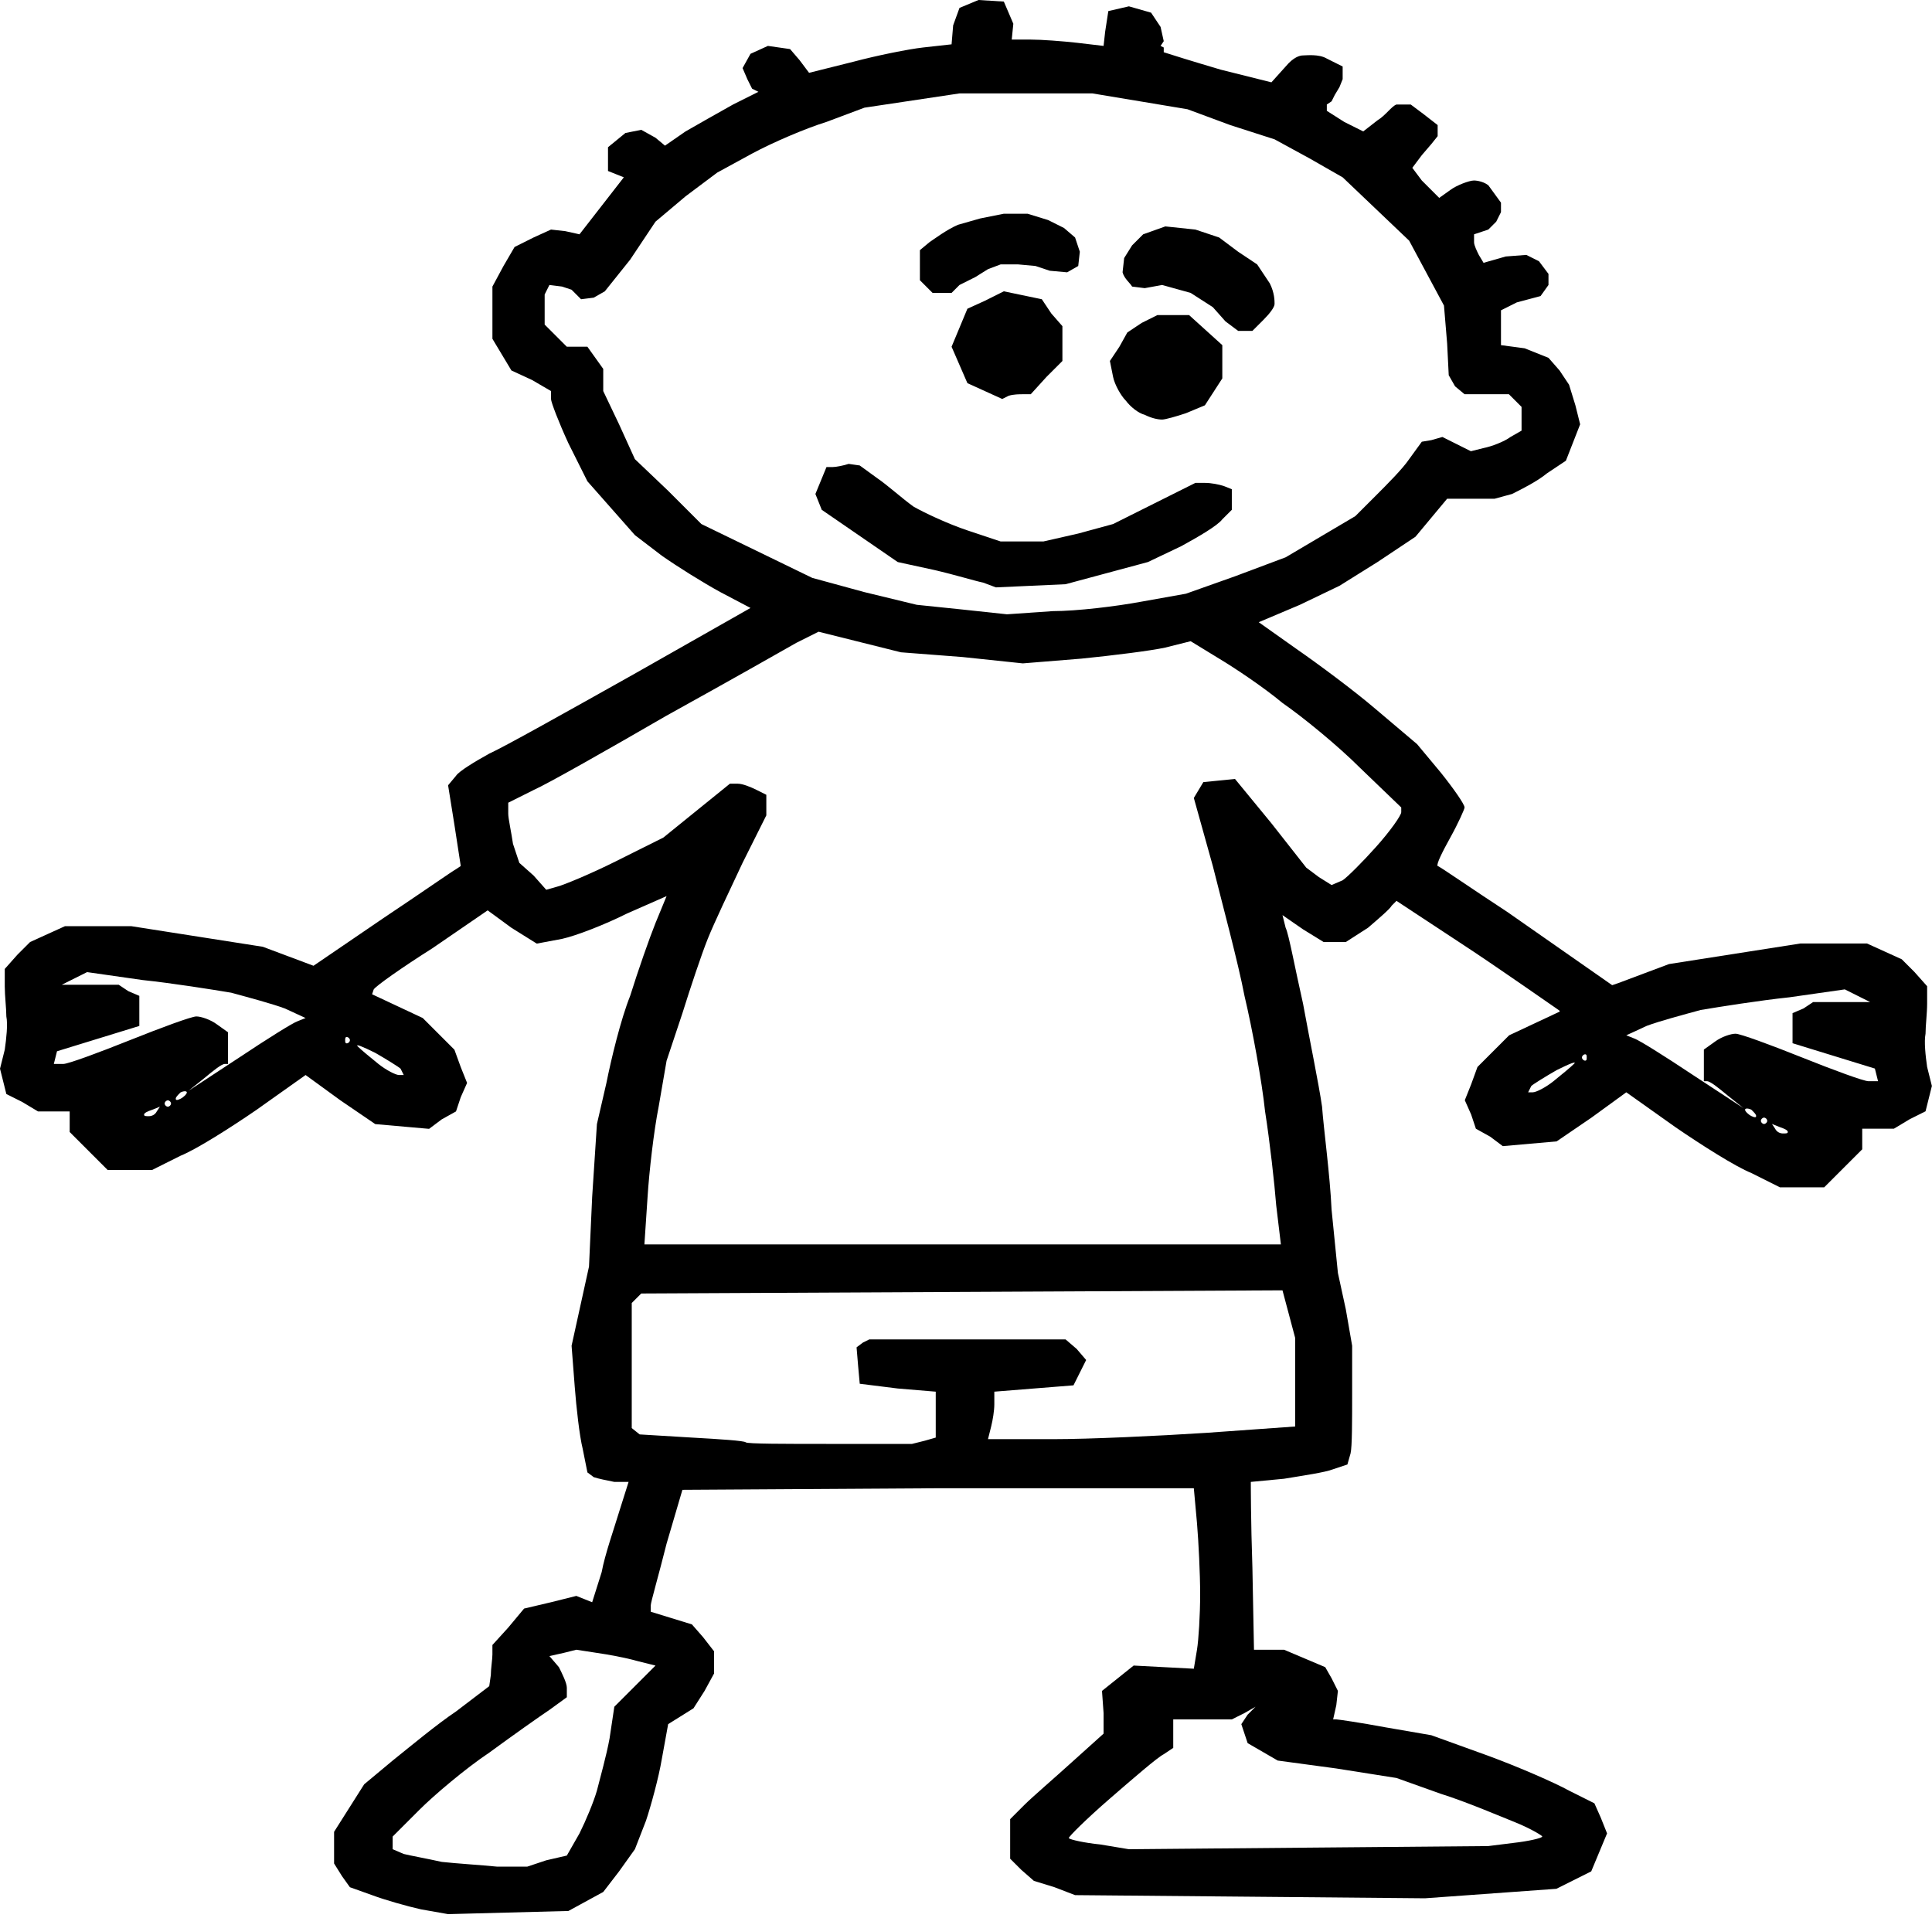 <?xml version="1.0" encoding="UTF-8" standalone="no"?><!DOCTYPE svg PUBLIC "-//W3C//DTD SVG 1.1//EN" "http://www.w3.org/Graphics/SVG/1.1/DTD/svg11.dtd"><svg width="100%" height="100%" viewBox="0 0 281 279" version="1.1" xmlns="http://www.w3.org/2000/svg" xmlns:xlink="http://www.w3.org/1999/xlink" xml:space="preserve" xmlns:serif="http://www.serif.com/" style="fill-rule:evenodd;clip-rule:evenodd;stroke-linejoin:round;stroke-miterlimit:2;"><g id="logo_centrumacek"><g id="g2073"><path id="path2039" d="M61.256,277.724c-2.072,-0.46 -5.296,-1.381 -7.139,-2.072l-3.224,-1.152l-1.151,-1.612l-1.151,-1.842l-0,-4.606l4.375,-6.908l4.145,-3.455c2.303,-1.842 6.448,-5.296 9.212,-7.139l4.836,-3.684l0.23,-1.612c-0,-0.921 0.23,-2.303 0.23,-2.994l0,-1.381l2.303,-2.534l2.303,-2.763l3.915,-0.921l3.684,-0.921l1.152,0.46l1.151,0.461l1.382,-4.376c0.46,-2.533 1.842,-6.448 2.533,-8.75l1.382,-4.376l-2.073,0c-1.151,-0.23 -2.303,-0.46 -2.994,-0.691l-0.921,-0.691l-0.691,-3.454c-0.46,-1.842 -0.921,-5.987 -1.151,-8.981l-0.461,-5.987l2.534,-11.515l0.46,-10.132l0.691,-10.593l1.382,-5.988c0.691,-3.454 2.072,-9.211 3.454,-12.666c1.151,-3.684 2.763,-8.29 3.685,-10.593l1.612,-3.915l-5.758,2.534c-3.224,1.612 -7.369,3.224 -9.441,3.684l-3.685,0.69l-3.684,-2.302l-3.455,-2.534l-8.06,5.528c-4.375,2.763 -8.29,5.527 -8.52,5.987l-0.231,0.691l7.37,3.454l2.302,2.303l2.303,2.303l0.921,2.533l0.922,2.303l-0.922,2.073l-0.69,2.072l-2.073,1.152l-1.842,1.381l-7.83,-0.69l-5.066,-3.455l-5.067,-3.684l-7.138,5.065c-3.685,2.534 -8.751,5.758 -11.054,6.679l-4.145,2.073l-6.448,0l-2.764,-2.764l-2.763,-2.764l-0,-2.993l-4.606,-0l-2.303,-1.381l-2.303,-1.152l-0.46,-1.842l-0.461,-1.842l0.691,-2.764c0.23,-1.612 0.461,-3.684 0.23,-4.836c0,-1.151 -0.23,-2.994 -0.23,-4.375l0,-2.533l1.842,-2.074l1.843,-1.841l2.533,-1.152l2.533,-1.151l9.672,0l19.114,2.994l3.684,1.381l3.685,1.381l10.132,-6.908c5.527,-3.684 10.133,-6.908 10.594,-7.138l0.69,-0.462l-0.921,-5.986l-0.921,-5.758l1.152,-1.381c0.46,-0.691 2.763,-2.073 4.836,-3.224c2.072,-0.921 11.514,-6.219 20.956,-11.515l17.041,-9.672l-4.376,-2.302c-2.533,-1.382 -6.217,-3.686 -8.52,-5.298l-3.915,-2.993l-6.909,-7.829l-2.763,-5.527c-1.382,-2.995 -2.533,-5.988 -2.533,-6.448l-0,-1.152l-2.764,-1.612l-2.993,-1.381l-2.764,-4.606l0,-7.6l1.612,-2.993l1.612,-2.764l2.764,-1.381l2.533,-1.152l2.072,0.23l2.073,0.46l6.448,-8.289l-1.152,-0.461l-1.151,-0.46l-0,-3.455l2.533,-2.072l2.303,-0.461l2.073,1.152l1.381,1.15l2.994,-2.072c1.612,-0.921 4.836,-2.764 6.909,-3.914l3.684,-1.843l-0.921,-0.46l-0.691,-1.383l-0.691,-1.612l1.152,-2.072l2.533,-1.152l3.224,0.462l1.382,1.612l1.381,1.842l6.448,-1.612c3.455,-0.921 8.06,-1.842 10.132,-2.073l4.146,-0.46l0.23,-2.764l0.922,-2.533l2.762,-1.151l3.686,0.229l1.381,3.224l-0.231,2.304l2.764,0c1.612,0 4.606,0.23 6.679,0.46l3.915,0.46l0.23,-2.072l0.46,-2.993l2.994,-0.691l3.224,0.92l1.382,2.074l0.46,2.072l-0.46,0.69l0.46,0.231l0,0.691c0.691,0.23 4.376,1.382 8.291,2.533l7.369,1.843l2.072,-2.303c1.152,-1.383 2.072,-1.612 2.533,-1.612c0.46,-0 2.303,-0.231 3.455,0.46l2.303,1.152l-0,1.841l-0.462,1.152l-0.69,1.152l-0.46,0.92l-0.691,0.462l0,0.921l2.532,1.612l2.764,1.381l2.072,-1.612c1.152,-0.69 2.073,-2.072 2.764,-2.302l2.072,-0l1.843,1.381l2.073,1.612l0,1.612l-0.921,1.152l-1.383,1.612l-1.381,1.841l1.381,1.843l2.533,2.533l1.612,-1.152c0.922,-0.69 2.764,-1.381 3.455,-1.381c0,-0 1.152,-0 2.072,0.691l1.843,2.533l-0,1.381l-0.691,1.383l-1.152,1.151l-2.072,0.69l0,1.152c0,0.46 0.46,1.382 0.691,1.843l0.69,1.151l3.224,-0.922l2.995,-0.229l1.841,0.921l1.383,1.842l0,1.612l-1.152,1.612l-3.455,0.921l-2.302,1.152l-0,5.065l3.454,0.462l3.455,1.381l1.612,1.843l1.381,2.072l0.922,2.994l0.69,2.763l-2.073,5.297l-2.763,1.842c-1.381,1.152 -3.685,2.302 -5.066,2.994l-2.534,0.691l-6.908,-0l-2.302,2.763l-2.303,2.764l-5.528,3.684l-5.527,3.454l-5.757,2.764l-5.987,2.532l5.527,3.916c2.993,2.072 8.291,5.987 11.515,8.751l5.986,5.065l3.455,4.146c1.843,2.302 3.455,4.606 3.455,5.066c-0,0.231 -0.922,2.303 -2.074,4.376c-1.15,2.072 -2.072,3.915 -1.841,4.144c0.229,0 4.836,3.224 10.132,6.679l15.641,10.924c0,-0 -1.149,7.603 -7.889,3.54c-0.279,-0.168 -9.133,-6.404 -14.431,-9.859l-9.441,-6.217l-0.691,0.691c-0.23,0.461 -1.842,1.842 -3.454,3.224l-3.224,2.073l-3.224,-0l-2.994,-1.843l-2.993,-2.072l0.46,1.842c0.46,0.921 1.381,5.988 2.533,11.054c0.922,5.066 2.303,11.744 2.763,14.968c0.231,3.224 1.152,9.903 1.383,14.968l0.921,9.212l1.151,5.296l0.921,5.298l0,7.138c0,3.685 0,7.6 -0.231,8.521l-0.46,1.612l-2.073,0.691c-1.151,0.46 -4.375,0.921 -7.139,1.382c-2.533,0.23 -4.836,0.46 -4.836,0.46c0,0.23 0,5.757 0.231,12.436l0.231,11.974l4.374,0l5.988,2.534l0.922,1.612l0.921,1.842l-0.231,2.072l-0.461,2.073l0.461,-0c0.231,-0 3.455,0.461 7.139,1.151l6.679,1.152l8.289,2.994c4.376,1.612 9.672,3.914 11.745,5.066l3.684,1.842l0.922,2.073l0.921,2.303l-1.152,2.763l-1.151,2.763l-5.066,2.534l-19.114,1.381l-25.332,-0.23l-25.561,-0.23l-2.993,-1.152l-2.995,-0.921l-1.841,-1.612l-1.612,-1.612l-0,-5.757l2.072,-2.073c1.152,-1.151 4.376,-3.914 6.909,-6.217l4.606,-4.145l-0,-2.994l-0.231,-3.224l4.605,-3.685l8.752,0.461l0.46,-2.764c0.231,-1.381 0.46,-5.066 0.46,-8.06c0,-2.993 -0.229,-7.599 -0.46,-10.362l-0.46,-5.067l-37.076,0l-37.307,0.231l-2.302,7.829c-1.152,4.606 -2.303,8.521 -2.303,8.981l-0,0.922l2.993,0.921l2.994,0.921l1.612,1.842l1.612,2.073l0,3.224l-1.382,2.533l-1.612,2.533l-3.684,2.303l-0.921,5.066c-0.461,2.764 -1.612,6.909 -2.303,8.981l-1.612,4.145l-2.303,3.224l-2.303,2.994l-2.533,1.382l-2.533,1.382l-17.502,0.46l-3.915,-0.691Zm18.193,-7.139l2.994,-0.69l1.842,-3.224c0.921,-1.843 2.072,-4.606 2.533,-6.218c0.461,-1.842 1.382,-5.066 1.842,-7.6l0.691,-4.605l5.988,-5.988l-2.764,-0.691c-1.612,-0.46 -4.145,-0.921 -5.757,-1.151l-2.994,-0.461l-1.842,0.461l-2.073,0.461l1.382,1.612c0.461,0.921 1.152,2.302 1.152,2.993l-0,1.382l-2.534,1.842c-1.381,0.921 -5.296,3.685 -8.75,6.218c-3.455,2.303 -8.06,6.218 -10.133,8.29l-3.915,3.915l0,1.842l1.612,0.691c0.921,0.231 3.454,0.691 5.527,1.152c2.073,0.23 5.757,0.46 8.06,0.691l4.375,-0l2.764,-0.922Zm140.704,-2.533c2.072,-0.23 4.146,-0.691 4.146,-0.921c0.229,0 -1.612,-1.151 -3.915,-2.072c-2.304,-0.922 -7.14,-2.994 -10.824,-4.146l-6.448,-2.302l-8.751,-1.382l-8.521,-1.152l-4.375,-2.533l-0.461,-1.381l-0.46,-1.382l0.921,-1.382l1.151,-1.151l-1.612,0.921l-1.841,0.921l-8.521,-0l-0,4.145l-1.382,0.921c-0.921,0.461 -4.376,3.455 -7.829,6.448c-3.455,2.994 -5.988,5.527 -5.988,5.757c0.231,0.231 2.303,0.691 4.605,0.922l4.146,0.69l26.022,-0.23l26.252,-0.23l3.685,-0.461Zm-85.666,-58.492l1.612,-0.461l-0,-6.678l-5.527,-0.461l-5.526,-0.691l-0.231,-2.533l-0.231,-2.763l0.922,-0.692l0.921,-0.46l28.556,0l1.612,1.382l1.381,1.612l-0.921,1.842l-0.921,1.843l-5.758,0.46l-5.756,0.461l0,1.842c0,0.921 -0.23,2.303 -0.461,3.224l-0.46,1.842l9.441,0c5.296,0 15.199,-0.46 22.338,-0.921l12.895,-0.921l0,-12.896l-1.841,-6.908l-46.518,0.23l-46.748,0.23l-1.382,1.382l0,18.192l1.152,0.922l7.599,0.46c4.145,0.23 7.6,0.461 7.83,0.691c0.23,0.23 5.757,0.23 12.205,0.23l11.974,0l1.843,-0.46Zm51.124,-34.313c-0.231,-2.994 -0.922,-9.211 -1.612,-13.587c-0.462,-4.375 -1.843,-11.975 -2.995,-16.811c-0.92,-4.836 -3.224,-13.356 -4.605,-18.884l-2.763,-9.901l0.691,-1.152l0.691,-1.151l4.605,-0.461l5.297,6.448l5.065,6.448l1.843,1.381l1.843,1.152l1.612,-0.69c0.69,-0.462 2.993,-2.764 4.836,-4.836c2.072,-2.303 3.684,-4.606 3.684,-5.067l-0,-0.691l-5.987,-5.757c-3.224,-3.224 -8.291,-7.369 -11.284,-9.441c-2.764,-2.303 -6.909,-5.067 -9.212,-6.448l-4.145,-2.534l-3.684,0.922c-2.073,0.46 -7.6,1.15 -12.205,1.612l-8.522,0.69l-8.75,-0.921l-8.982,-0.691l-11.974,-2.993l-3.224,1.612c-1.612,0.921 -10.133,5.757 -18.883,10.593c-8.751,5.066 -17.272,9.902 -19.344,10.823l-3.685,1.843l-0,1.612c-0,0.69 0.461,2.762 0.691,4.374l0.921,2.764l2.073,1.843l1.842,2.072l1.612,-0.46c0.921,-0.231 4.836,-1.843 8.52,-3.685l6.909,-3.454l4.836,-3.916l4.836,-3.914l1.151,-0c0.691,-0 1.843,0.461 2.764,0.921l1.382,0.691l-0,2.994l-3.455,6.908c-1.842,3.915 -4.145,8.751 -5.066,11.054c-0.921,2.302 -2.533,7.138 -3.685,10.824l-2.302,6.908l-1.152,6.678c-0.691,3.455 -1.382,9.442 -1.612,13.127l-0.46,6.908l92.574,-0l-0.69,-5.757Zm-162.812,-13.587l0.46,-0.691l-1.151,0.46c-0.691,0.231 -1.152,0.462 -1.152,0.692c0,0.23 0.231,0.23 0.691,0.23c0.461,-0 0.921,-0.23 1.152,-0.691Zm2.072,-1.151c0,-0.23 -0.23,-0.461 -0.46,-0.461c-0.231,-0 -0.461,0.231 -0.461,0.461c-0,0.23 0.23,0.46 0.461,0.46c0.23,0 0.46,-0.23 0.46,-0.46Zm2.303,-1.612c-0,-0.23 -0.461,-0.23 -0.921,0c-0.461,0.46 -0.691,0.691 -0.691,0.92c-0,0.231 0.23,0.231 0.691,0c0.46,-0.229 0.921,-0.69 0.921,-0.92Zm16.12,-10.364l1.151,-0.46l-2.993,-1.381c-1.843,-0.691 -5.297,-1.612 -7.83,-2.303c-2.763,-0.461 -8.521,-1.382 -12.896,-1.842l-8.06,-1.152l-3.685,1.842l8.291,0l1.381,0.922l1.612,0.69l0,4.376l-5.987,1.842l-5.987,1.842l-0.231,0.922l-0.23,0.921l1.382,-0c0.691,-0 5.066,-1.612 9.672,-3.455c4.605,-1.842 8.981,-3.454 9.672,-3.454c0.691,-0 2.072,0.461 2.993,1.152l1.612,1.15l0,4.607l-0.46,-0c-0.461,-0 -1.612,0.921 -2.994,2.072l-2.303,1.843l7.369,-4.836c4.146,-2.764 7.83,-5.067 8.521,-5.298Zm14.969,6.91c-0.231,-0.231 -2.073,-1.382 -3.685,-2.303c-1.842,-0.921 -2.994,-1.383 -2.533,-0.921c0.46,0.46 1.842,1.612 2.994,2.533c1.151,0.921 2.533,1.612 2.993,1.612l0.691,-0l-0.46,-0.921Zm-7.37,-4.146c0,-0.23 -0.23,-0.46 -0.46,-0.46c-0.23,0 -0.23,0.23 -0.23,0.46c-0,0.231 -0,0.46 0.23,0.46c0.23,0 0.46,-0.229 0.46,-0.46Zm115.143,-63.789l6.448,-1.151l7.139,-2.533l7.369,-2.764l10.132,-5.987l2.995,-2.994c1.612,-1.612 3.914,-3.915 4.836,-5.296l1.841,-2.534l1.383,-0.23l1.612,-0.46l4.145,2.072l1.841,-0.46c1.152,-0.231 2.995,-0.922 3.915,-1.612l1.612,-0.922l0,-3.454l-0.92,-0.922l-0.921,-0.92l-6.448,0l-1.383,-1.152l-0.92,-1.612l-0.231,-4.605l-0.461,-5.527l-5.065,-9.442l-9.672,-9.211l-4.836,-2.764l-5.067,-2.763l-6.448,-2.073l-6.217,-2.303l-6.909,-1.152l-6.908,-1.15l-19.344,-0l-13.818,2.072l-5.527,2.073c-2.993,0.921 -7.829,2.993 -10.823,4.605l-5.066,2.764l-4.606,3.454l-4.375,3.685l-3.685,5.527l-3.685,4.605l-1.612,0.921l-1.842,0.231l-1.382,-1.383l-1.381,-0.46l-1.843,-0.23l-0.69,1.382l-0,4.375l3.224,3.224l2.993,-0l2.303,3.224l0,3.224l2.303,4.836l2.303,5.067l4.836,4.605l4.836,4.836l16.12,7.829l7.599,2.074l7.6,1.842l6.678,0.691l6.448,0.691l6.678,-0.462c3.455,0 9.212,-0.69 12.896,-1.381Zm-23.028,-2.763c-1.152,-0.23 -4.145,-1.152 -7.14,-1.842l-5.296,-1.152l-11.053,-7.599l-0.461,-1.152l-0.461,-1.151l1.612,-3.916l0.922,0c0.46,0 1.612,-0.229 2.303,-0.46l1.612,0.231l2.533,1.841c1.381,0.922 3.684,2.995 5.296,4.146c1.612,0.921 5.067,2.533 7.829,3.454l4.836,1.612l6.219,0l5.065,-1.152l5.067,-1.381l11.975,-5.987l1.382,0c0.92,0 2.072,0.23 2.763,0.46l1.152,0.46l-0,2.995l-1.383,1.381c-0.691,0.922 -3.453,2.534 -5.986,3.915l-4.836,2.303l-5.988,1.612l-5.987,1.612l-10.133,0.461l-1.842,-0.691Zm23.488,-24.41c-0.92,-0.231 -2.072,-1.152 -2.762,-2.074c-0.691,-0.69 -1.612,-2.302 -1.843,-3.453l-0.46,-2.303l1.381,-2.073l1.152,-2.072l2.072,-1.383l2.303,-1.15l4.605,-0l4.836,4.374l0,4.836l-2.532,3.916l-2.764,1.151c-1.381,0.461 -2.993,0.921 -3.454,0.921c-0.691,0 -1.612,-0.23 -2.534,-0.69Zm-23.258,-3.455l-2.534,-1.151l-2.302,-5.297l1.152,-2.763l1.15,-2.764l2.534,-1.152l2.764,-1.381l5.526,1.152l1.382,2.072l1.612,1.843l-0,5.066l-2.303,2.303l-2.303,2.533l-1.152,0c-0.46,0 -1.381,0 -2.072,0.23l-0.921,0.461l-2.533,-1.152Zm33.161,-12.205l-3.224,-2.072l-4.145,-1.152l-2.534,0.461l-1.841,-0.231c-0.231,-0.46 -1.152,-1.152 -1.383,-2.072l0.231,-2.073l1.152,-1.843l1.612,-1.612l3.224,-1.15l4.375,0.46l3.454,1.152l2.764,2.072l2.763,1.842l1.842,2.764c0.691,1.382 0.691,2.532 0.691,2.994c0,0.46 -0.691,1.381 -1.612,2.302l-1.612,1.612l-2.072,0l-1.843,-1.381l-1.842,-2.073Zm-40.76,-2.072l-1.843,-1.843l0,-4.375l1.382,-1.152c0.69,-0.46 2.533,-1.842 4.145,-2.533l3.224,-0.921l3.455,-0.691l3.454,-0l2.994,0.921l2.302,1.152l1.612,1.382l0.691,2.072l-0.231,2.073l-1.612,0.921l-2.532,-0.23l-2.073,-0.691l-2.533,-0.231l-2.534,0l-1.841,0.691l-1.843,1.152l-2.302,1.151l-1.152,1.152l-2.763,-0Z"/><path id="path2041" d="M235.387,142.988c-0,-0 -8.982,2.993 -8.752,3.453l0.23,0.691l-7.369,3.455l-2.303,2.302l-2.302,2.304l-0.922,2.532l-0.921,2.304l0.921,2.072l0.691,2.072l2.073,1.152l1.842,1.382l7.83,-0.691l5.066,-3.455l5.066,-3.684l7.139,5.067c3.685,2.532 8.751,5.756 11.055,6.677l4.144,2.074l6.448,-0l2.764,-2.764l2.764,-2.763l-0,-2.995l4.605,0l2.303,-1.381l2.302,-1.152l0.462,-1.841l0.46,-1.843l-0.691,-2.763c-0.231,-1.612 -0.461,-3.685 -0.231,-4.837c0,-1.151 0.231,-2.993 0.231,-4.375l0,-2.533l-1.843,-2.072l-1.842,-1.843l-2.532,-1.152l-2.534,-1.15l-9.672,-0l-19.114,2.993l-3.684,1.381l-3.684,1.383Zm22.797,21.185l-0.46,-0.69l1.151,0.461c0.692,0.229 1.152,0.46 1.152,0.691c-0,0.229 -0.231,0.229 -0.691,0.229c-0.461,-0 -0.921,-0.229 -1.152,-0.691Zm-2.072,-1.15c0,-0.231 0.231,-0.462 0.46,-0.462c0.231,0 0.461,0.231 0.461,0.462c0,0.229 -0.23,0.46 -0.461,0.46c-0.229,-0 -0.46,-0.231 -0.46,-0.46Zm-2.303,-1.612c0,-0.231 0.46,-0.231 0.922,-0c0.46,0.46 0.69,0.69 0.69,0.921c0,0.229 -0.23,0.229 -0.69,-0c-0.462,-0.231 -0.922,-0.692 -0.922,-0.921Zm-16.12,-10.363l-1.152,-0.461l2.994,-1.382c1.842,-0.69 5.297,-1.612 7.83,-2.302c2.763,-0.462 8.52,-1.383 12.896,-1.843l8.06,-1.152l1.842,0.921l1.842,0.922l-8.29,-0l-1.382,0.921l-1.612,0.691l0,4.376l5.988,1.842l5.987,1.842l0.461,1.842l-1.382,0c-0.691,0 -5.066,-1.612 -9.672,-3.454c-4.606,-1.842 -8.98,-3.455 -9.672,-3.455c-0.691,-0 -2.072,0.461 -2.994,1.152l-1.612,1.152l0,4.605l0.462,0c0.46,0 1.612,0.922 2.993,2.072l2.303,1.843l-7.37,-4.836c-4.145,-2.763 -7.829,-5.067 -8.52,-5.296Zm-14.969,6.908c0.231,-0.231 2.073,-1.381 3.685,-2.303c1.842,-0.921 2.994,-1.381 2.534,-0.921c-0.462,0.461 -1.843,1.612 -2.995,2.533c-1.151,0.922 -2.533,1.612 -2.993,1.612l-0.691,0l0.46,-0.921Zm7.369,-4.145c0,-0.23 0.231,-0.46 0.462,-0.46c0.229,-0 0.229,0.23 0.229,0.46c0,0.23 0,0.461 -0.229,0.461c-0.231,-0 -0.462,-0.231 -0.462,-0.461Z"/></g></g></svg>
